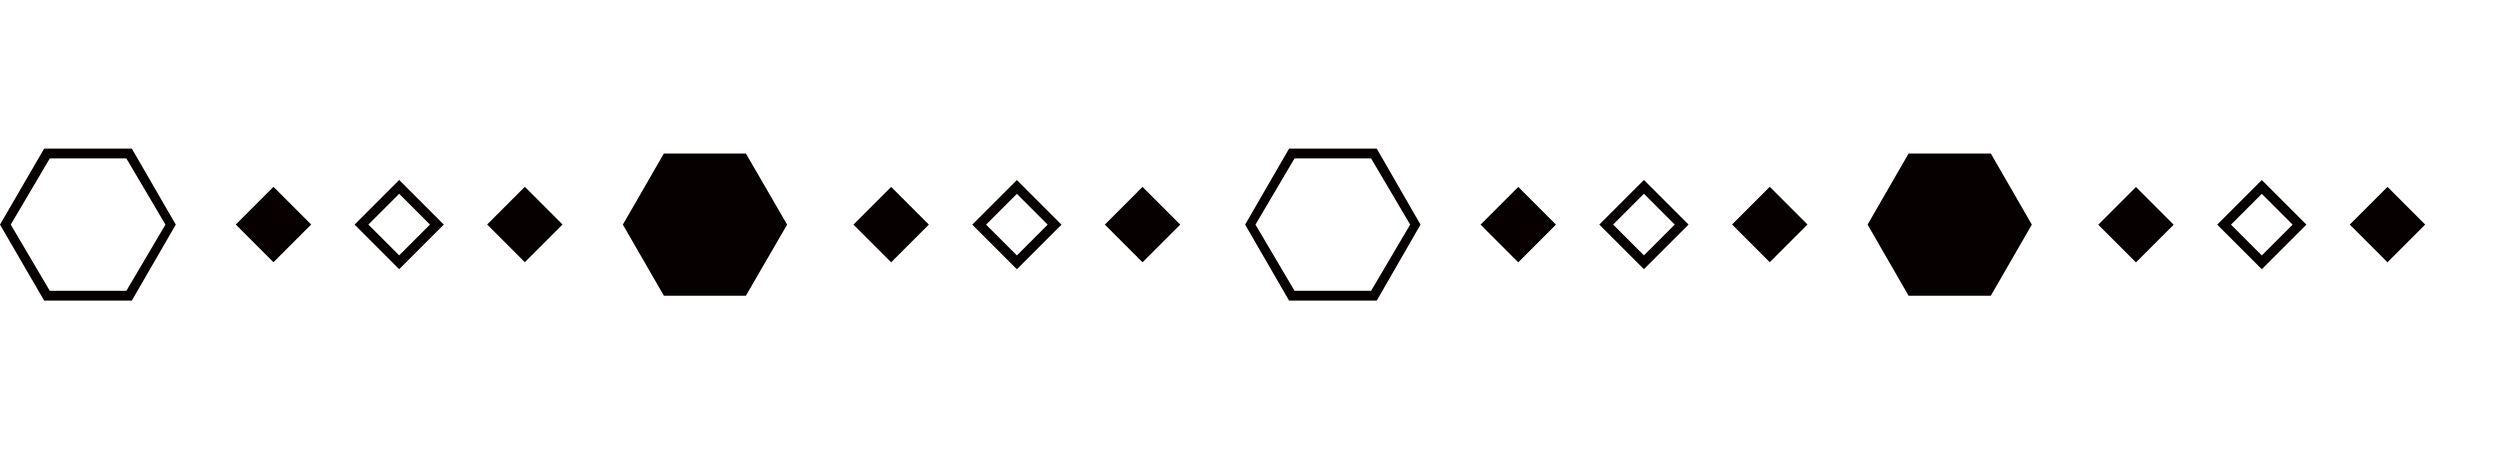 <?xml version="1.0" encoding="utf-8"?>
<svg xmlns="http://www.w3.org/2000/svg" viewBox="0 0 128 23">
  <defs>
    <style>.cls-1{fill:#060001;}.cls-2{fill:none;stroke:#060001;stroke-miterlimit:10;stroke-width:0.5px;}</style>
  </defs>
  <g id="区切り線">
    <path class="cls-1" d="M6.75,15.39H2.26L0,11.5,2.26,7.61H6.75L9,11.5Zm-4.2-.5H6.47l2-3.39-2-3.39H2.55l-2,3.39Z"/>
    <polygon class="cls-1" points="38.19 7.86 33.99 7.86 31.89 11.5 33.99 15.14 38.19 15.14 40.3 11.5 38.19 7.86"/>
    <rect class="cls-1" x="12.64" y="10.13" width="2.73" height="2.73" transform="translate(-4.03 13.27) rotate(-45)"/>
    <rect class="cls-2" x="19.07" y="10.13" width="2.73" height="2.73" transform="translate(-2.14 17.82) rotate(-45)"/>
    <rect class="cls-1" x="25.51" y="10.13" width="2.73" height="2.73" transform="translate(-0.26 22.37) rotate(-45)"/>
    <rect class="cls-1" x="44.27" y="10.13" width="2.73" height="2.73" transform="translate(5.23 35.64) rotate(-45)"/>
    <rect class="cls-2" x="50.7" y="10.13" width="2.73" height="2.73" transform="translate(7.12 40.19) rotate(-45)"/>
    <rect class="cls-1" x="57.14" y="10.13" width="2.73" height="2.73" transform="translate(9 44.74) rotate(-45)"/>
    <path class="cls-1" d="M70.49,15.39H66L63.75,11.5,66,7.61h4.49l2.24,3.89Zm-4.21-.5H70.2l2-3.39-2-3.39H66.28l-2,3.39Z"/>
    <polygon class="cls-1" points="101.93 7.86 97.72 7.86 95.62 11.5 97.72 15.14 101.93 15.14 104.03 11.5 101.93 7.86"/>
    <rect class="cls-1" x="76.37" y="10.13" width="2.73" height="2.73" transform="translate(14.64 58.34) rotate(-45)"/>
    <rect class="cls-2" x="82.81" y="10.13" width="2.73" height="2.73" transform="translate(16.52 62.89) rotate(-45)"/>
    <rect class="cls-1" x="89.25" y="10.13" width="2.73" height="2.73" transform="translate(18.41 67.44) rotate(-45)"/>
    <rect class="cls-1" x="108" y="10.13" width="2.73" height="2.73" transform="translate(23.9 80.71) rotate(-45)"/>
    <rect class="cls-2" x="114.44" y="10.13" width="2.73" height="2.73" transform="translate(25.79 85.26) rotate(-45)"/>
    <rect class="cls-1" x="120.88" y="10.13" width="2.73" height="2.73" transform="translate(27.67 89.81) rotate(-45)"/>
  </g>
</svg>